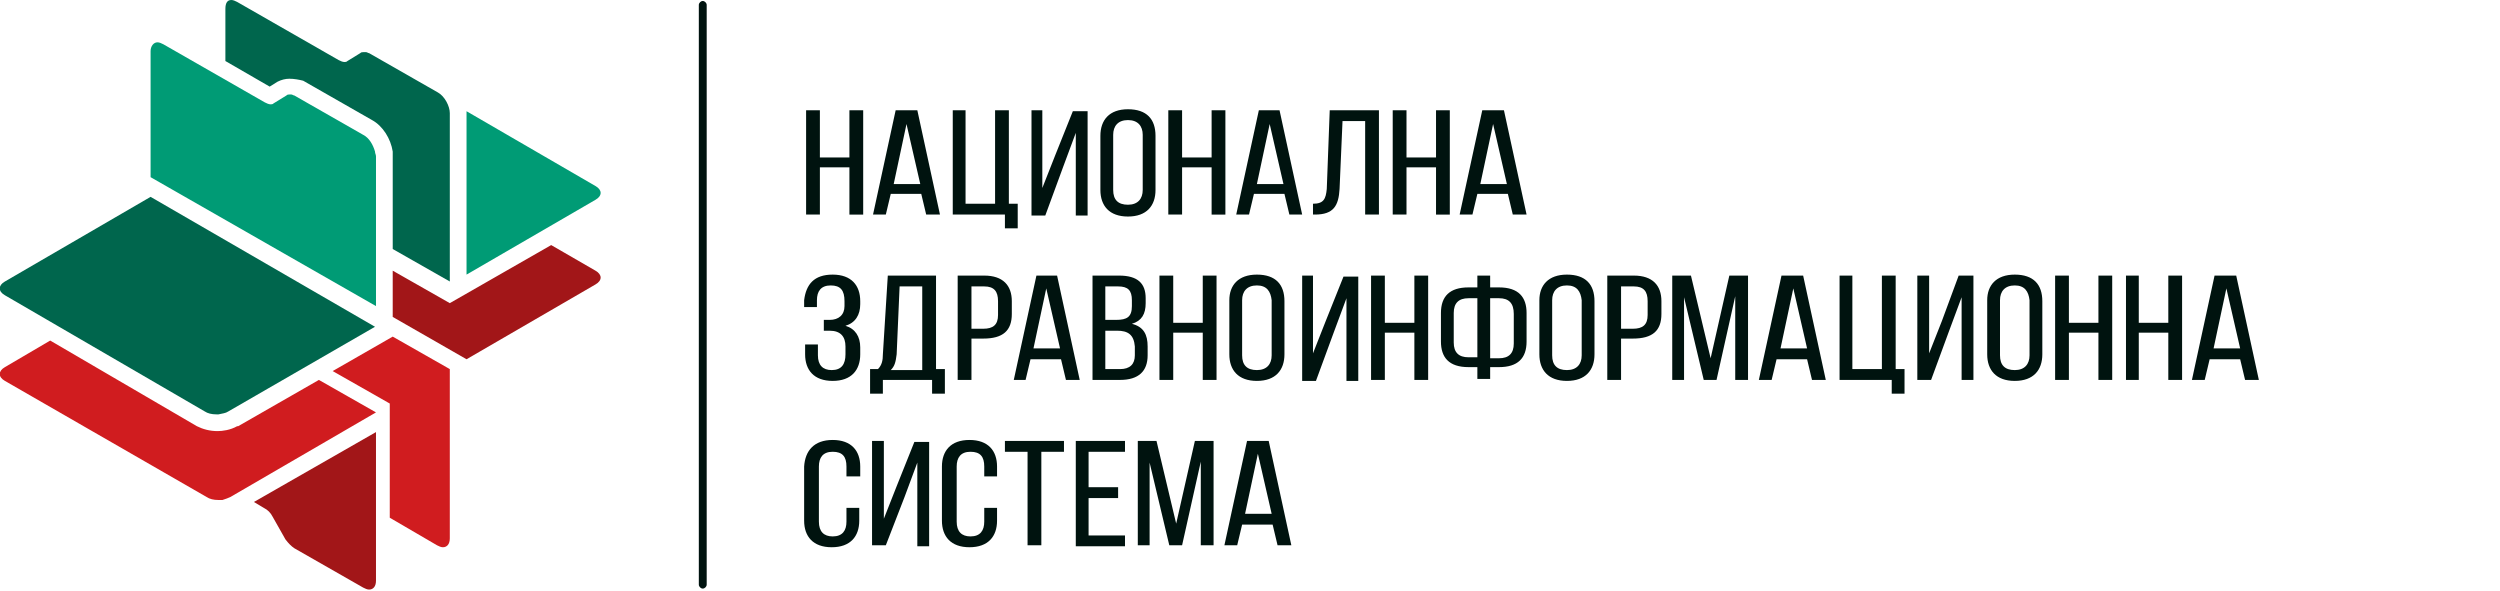 <?xml version="1.0" encoding="UTF-8"?>
<!-- Generator: Adobe Illustrator 26.3.1, SVG Export Plug-In . SVG Version: 6.00 Build 0)  -->
<svg xmlns="http://www.w3.org/2000/svg" xmlns:xlink="http://www.w3.org/1999/xlink" version="1.1" id="Layer_1" x="0px" y="0px" viewBox="0 0 254 60" style="enable-background:new 0 0 254 60;" xml:space="preserve">
<style type="text/css">
	.st0{fill-rule:evenodd;clip-rule:evenodd;fill:#00130F;}
	.st1{fill-rule:evenodd;clip-rule:evenodd;fill:#A21618;}
	.st2{fill-rule:evenodd;clip-rule:evenodd;fill:#D01C1F;}
	.st3{fill-rule:evenodd;clip-rule:evenodd;fill:#009B75;}
	.st4{fill-rule:evenodd;clip-rule:evenodd;fill:#00664D;}
</style>
<path class="st0" d="M98.5,44.7c1.9,0,2.8,1.1,2.8,2.7v1h-1.3v-1c0-1-0.4-1.5-1.4-1.5c-1,0-1.4,0.6-1.4,1.5v5.6c0,1,0.5,1.5,1.4,1.5  c1,0,1.4-0.6,1.4-1.5v-1.4h1.3v1.3c0,1.6-0.9,2.7-2.8,2.7c-1.9,0-2.8-1.1-2.8-2.7v-5.5C95.7,45.8,96.6,44.7,98.5,44.7L98.5,44.7z   M84.6,44.7c1.9,0,2.8,1.1,2.8,2.7v1H86v-1c0-1-0.4-1.5-1.4-1.5c-1,0-1.4,0.6-1.4,1.5v5.6c0,1,0.5,1.5,1.4,1.5c1,0,1.4-0.6,1.4-1.5  v-1.4h1.3v1.3c0,1.6-0.9,2.7-2.8,2.7c-1.9,0-2.8-1.1-2.8-2.7v-5.5C81.8,45.8,82.7,44.7,84.6,44.7L84.6,44.7z M128.9,44.8l2.3,10.6  h-1.4l-0.5-2.1h-3.1l-0.5,2.1h-1.3l2.3-10.6H128.9L128.9,44.8z M117.5,44.8l2,8.4l1.9-8.4h1.9v10.6H122v-8.5l-1.9,8.5h-1.3l-2-8.4  v8.4h-1.2V44.8C115.6,44.8,117.5,44.8,117.5,44.8z M114.3,44.8v1.1h-3.7v3.6h3v1.1h-3v3.8h3.7v1.1h-5V44.8L114.3,44.8L114.3,44.8z   M89.8,44.8v7.9l1.3-3.3l1.8-4.5h1.5v10.6h-1.2V47l-1.3,3.5L90,55.4h-1.4V44.8L89.8,44.8L89.8,44.8z M108.1,44.8v1.1h-2.3v9.5h-1.4  v-9.5h-2.3v-1.1H108.1L108.1,44.8z M127.8,46.1l-1.3,6.1h2.7L127.8,46.1L127.8,46.1z M95.1,28v9.5H96V40h-1.3v-1.4h-5V40h-1.3v-2.5  h0.8c0.4-0.4,0.5-0.9,0.5-1.5l0.5-8L95.1,28L95.1,28z M188.2,28v9.5h3V28h1.4v9.5h0.9V40h-1.3v-1.4h-5.3V28H188.2L188.2,28z   M204.7,27.9c1.9,0,2.8,1,2.8,2.7V36c0,1.6-0.9,2.7-2.8,2.7c-1.9,0-2.8-1.1-2.8-2.7v-5.5C201.9,29,202.8,27.9,204.7,27.9z   M84.6,27.9c1.9,0,2.8,1.1,2.8,2.7v0.3c0,1.1-0.5,1.9-1.5,2.2c1,0.3,1.5,1.1,1.5,2.2V36c0,1.6-0.9,2.7-2.8,2.7  c-1.9,0-2.8-1.1-2.8-2.7v-1h1.3v1.1c0,1,0.5,1.5,1.4,1.5c1,0,1.4-0.6,1.4-1.6v-0.8c0-1-0.5-1.6-1.6-1.6h-0.6v-1.1h0.6  c0.9,0,1.5-0.5,1.5-1.4v-0.5c0-1.1-0.4-1.6-1.4-1.6c-1,0-1.4,0.6-1.4,1.5v0.7h-1.3v-0.7C81.9,28.9,82.7,27.9,84.6,27.9L84.6,27.9z   M127.7,27.9c1.9,0,2.8,1,2.8,2.7V36c0,1.6-0.9,2.7-2.8,2.7c-1.9,0-2.8-1.1-2.8-2.7v-5.5C124.9,29,125.8,27.9,127.7,27.9z   M159.2,27.9c1.9,0,2.8,1,2.8,2.7V36c0,1.6-0.9,2.7-2.8,2.7c-1.9,0-2.8-1.1-2.8-2.7v-5.5C156.4,29,157.3,27.9,159.2,27.9z M183.2,28  l2.3,10.6h-1.4l-0.5-2.1h-3.1l-0.5,2.1h-1.3l2.3-10.6H183.2L183.2,28z M196,28v7.9l1.3-3.3L199,28h1.5v10.6h-1.2v-8.4l-1.3,3.5  l-1.8,4.9h-1.4V28H196L196,28z M119.2,28v4.8h3V28h1.4v10.6h-1.4v-4.8h-3v4.8h-1.4V28H119.2L119.2,28z M107.4,28l2.3,10.6h-1.4  l-0.5-2.1h-3.1l-0.5,2.1H103l2.3-10.6H107.4L107.4,28z M151.4,28v1.2h0.9c2,0,2.8,1,2.8,2.6v2.9c0,1.7-0.9,2.6-2.8,2.6h-0.9v1.2  h-1.3v-1.2h-0.9c-2,0-2.8-1-2.8-2.6v-2.9c0-1.7,0.9-2.6,2.8-2.6h0.9V28H151.4z M217.3,28v4.8h3V28h1.4v10.6h-1.4v-4.8h-3v4.8H216V28  H217.3z M113.7,28c1.9,0,2.7,0.8,2.7,2.3v0.5c0,1.1-0.4,1.8-1.4,2.1c1.2,0.3,1.6,1.1,1.6,2.3v0.9c0,1.6-0.9,2.5-2.8,2.5h-2.8V28  C110.9,28,113.7,28,113.7,28z M171.8,28l2,8.4l1.9-8.4h1.9v10.6h-1.3v-8.5l-1.9,8.5h-1.3l-2-8.4v8.4h-1.2V28H171.8L171.8,28z   M140.7,28v4.8h3V28h1.4v10.6h-1.4v-4.8h-3v4.8h-1.4V28H140.7z M210.2,28v4.8h3V28h1.4v10.6h-1.4v-4.8h-3v4.8h-1.4V28H210.2  L210.2,28z M227.2,28l2.3,10.6h-1.4l-0.5-2.1h-3.1l-0.5,2.1h-1.3l2.3-10.6H227.2L227.2,28z M166,28c1.9,0,2.8,1,2.8,2.6v1.3  c0,1.7-0.9,2.5-2.9,2.5h-1.2v4.2h-1.4V28H166L166,28z M100,28c1.9,0,2.8,1,2.8,2.6v1.3c0,1.7-0.9,2.5-2.9,2.5h-1.2v4.2h-1.4V28H100  L100,28z M133.4,28v7.9l1.3-3.3l1.8-4.5h1.5v10.6h-1.2v-8.4l-1.3,3.5l-1.8,4.9h-1.4V28H133.4L133.4,28z M204.7,29  c-1,0-1.5,0.6-1.5,1.5v5.6c0,1,0.5,1.5,1.5,1.5c1,0,1.5-0.6,1.5-1.5v-5.6C206.1,29.6,205.7,29,204.7,29z M127.7,29  c-1,0-1.5,0.6-1.5,1.5v5.6c0,1,0.5,1.5,1.5,1.5c1,0,1.5-0.6,1.5-1.5v-5.6C129.1,29.6,128.7,29,127.7,29z M159.2,29  c-1,0-1.5,0.6-1.5,1.5v5.6c0,1,0.5,1.5,1.5,1.5c1,0,1.5-0.6,1.5-1.5v-5.6C160.6,29.6,160.2,29,159.2,29z M93.7,29.1h-2.3L91.1,36  c-0.1,0.8-0.2,1.2-0.6,1.6h3.2L93.7,29.1L93.7,29.1z M113.5,33.6h-1.2v3.9h1.5c1,0,1.5-0.5,1.5-1.4v-0.9  C115.2,34,114.6,33.6,113.5,33.6L113.5,33.6z M150.1,30.3h-0.9c-1,0-1.5,0.5-1.5,1.5v3c0,1,0.5,1.5,1.5,1.5h0.9V30.3L150.1,30.3z   M152.3,30.3h-0.9v6.1h0.9c1,0,1.5-0.5,1.5-1.5v-3C153.8,30.8,153.3,30.3,152.3,30.3L152.3,30.3z M226.2,29.3l-1.3,6.1h2.7  L226.2,29.3L226.2,29.3z M182.2,29.3l-1.3,6.1h2.7L182.2,29.3L182.2,29.3z M106.3,29.3l-1.3,6.1h2.7L106.3,29.3L106.3,29.3z   M100,29.1h-1.3v4.3h1.2c1,0,1.5-0.4,1.5-1.4v-1.4C101.4,29.6,101,29.1,100,29.1L100,29.1z M166,29.1h-1.3v4.3h1.2  c1,0,1.5-0.4,1.5-1.4v-1.4C167.4,29.6,167,29.1,166,29.1L166,29.1z M113.6,29.1h-1.3v3.4h1.1c1.1,0,1.6-0.3,1.6-1.4v-0.6  C115,29.5,114.6,29.1,113.6,29.1L113.6,29.1z M98.1,11.2v9.5h3v-9.5h1.4v9.5h0.9v2.5h-1.3v-1.4h-5.3V11.2H98.1L98.1,11.2z   M114.6,11.1c1.9,0,2.8,1,2.8,2.7v5.5c0,1.6-0.9,2.7-2.8,2.7c-1.9,0-2.8-1.1-2.8-2.7v-5.5C111.8,12.2,112.7,11.1,114.6,11.1z   M140.1,11.2v10.6h-1.4v-9.5h-2.3l-0.3,6.9c-0.1,1.7-0.6,2.6-2.5,2.6h-0.2v-1.1c1.1,0,1.3-0.5,1.4-1.5l0.3-8L140.1,11.2L140.1,11.2z   M83.3,11.2V16h3v-4.8h1.4v10.6h-1.4V17h-3v4.8h-1.4V11.2L83.3,11.2L83.3,11.2z M142.9,11.2V16h3v-4.8h1.4v10.6h-1.4V17h-3v4.8h-1.4  V11.2L142.9,11.2L142.9,11.2z M152.8,11.2l2.3,10.6h-1.4l-0.5-2.1h-3.1l-0.5,2.1h-1.3l2.3-10.6H152.8L152.8,11.2z M105.9,11.2v7.9  l1.3-3.3l1.8-4.5h1.5v10.6h-1.2v-8.4l-1.3,3.5l-1.8,4.9h-1.4V11.2L105.9,11.2L105.9,11.2z M93.2,11.2l2.3,10.6h-1.4l-0.5-2.1h-3.1  l-0.5,2.1h-1.3l2.3-10.6H93.2L93.2,11.2z M120.1,11.2V16h3v-4.8h1.4v10.6h-1.4V17h-3v4.8h-1.4V11.2L120.1,11.2L120.1,11.2z   M130,11.2l2.3,10.6H131l-0.5-2.1h-3.1l-0.5,2.1h-1.3l2.3-10.6H130L130,11.2z M114.6,12.2c-1,0-1.5,0.6-1.5,1.5v5.6  c0,1,0.5,1.5,1.5,1.5c1,0,1.5-0.6,1.5-1.5v-5.6C116.1,12.8,115.6,12.2,114.6,12.2z M92.1,12.6l-1.3,6.1h2.7L92.1,12.6L92.1,12.6z   M129,12.6l-1.3,6.1h2.7L129,12.6L129,12.6z M151.7,12.6l-1.3,6.1h2.7L151.7,12.6L151.7,12.6z M71.4,59.8L71.4,59.8  c-0.2,0-0.4-0.2-0.4-0.4V0.5c0-0.2,0.2-0.4,0.4-0.4s0.4,0.2,0.4,0.4v58.9C71.8,59.6,71.6,59.8,71.4,59.8"></path>
<path class="st1" d="M38.2,43.9V59c0,0.6-0.3,0.9-0.7,0.9c-0.2,0-0.4-0.1-0.6-0.2l0,0l-7-4c-0.3-0.2-0.6-0.5-0.9-0.9l0,0l-1.3-2.3  c-0.2-0.4-0.5-0.7-0.9-0.9l0,0l-1-0.6L38.2,43.9L38.2,43.9z M56,24.9l4.5,2.6c0.7,0.4,0.7,1,0,1.4l0,0l-13.1,7.6l-7.5-4.3v-4.7  l5.8,3.3L56,24.9L56,24.9z"></path>
<path class="st2" d="M39.9,34.2l5.8,3.3v17.2c0,0.6-0.3,0.9-0.7,0.9c-0.2,0-0.4-0.1-0.6-0.2l0,0l-4.8-2.8V41l-5.8-3.3L39.9,34.2  L39.9,34.2z M5.1,34.6L20,43.3c0.6,0.3,1.3,0.5,2.1,0.5c0.5,0,1.3-0.1,2-0.5l0.1,0l8.2-4.7l5.8,3.3l-14.8,8.6  c-0.2,0.1-0.5,0.2-0.8,0.3c-0.1,0-0.3,0-0.4,0c-0.5,0-0.9-0.1-1.2-0.3l0,0L0.5,38.7c-0.7-0.4-0.7-1,0-1.4l0,0L5.1,34.6L5.1,34.6z"></path>
<path class="st3" d="M16,4.3c0.2,0,0.4,0.1,0.6,0.2l0,0l10.3,5.9c0.2,0.1,0.4,0.2,0.6,0.2c0.1,0,0.2,0,0.3-0.1l0,0l1.3-0.8  c0.1-0.1,0.2-0.1,0.3-0.1c0.1,0,0.2,0,0.2,0c0.1,0,0.2,0.1,0.3,0.1l0,0l7,4c0.6,0.3,1,1,1.2,1.7c0,0.2,0.1,0.3,0.1,0.5l0,0v15.2  L15.3,18V5.2C15.3,4.7,15.6,4.3,16,4.3L16,4.3z M47.4,11.3l13.1,7.6c0.7,0.4,0.7,1,0,1.4l0,0l-13.1,7.6v-0.5l0-8.3L47.4,11.3  L47.4,11.3z"></path>
<path class="st4" d="M15.3,20l22.8,13.2l-14.9,8.6c-0.3,0.2-0.6,0.2-1,0.3l-0.2,0c-0.5,0-0.9-0.1-1.2-0.3l0,0L0.5,30  c-0.7-0.4-0.7-1,0-1.4l0,0C0.5,28.6,15.3,20,15.3,20z M23.5,0c0.2,0,0.4,0.1,0.6,0.2l0,0l10.3,5.9c0.2,0.1,0.4,0.2,0.6,0.2  c0.1,0,0.2,0,0.3-0.1l0,0l1.3-0.8c0.1-0.1,0.2-0.1,0.3-0.1c0.1,0,0.2,0,0.3,0c0.1,0,0.2,0.1,0.3,0.1l0,0l7,4  c0.7,0.4,1.2,1.4,1.2,2.1l0,0v17.1l-5.8-3.3v-9.5c0-0.1,0-0.3,0-0.4c-0.2-1.3-1-2.6-2.1-3.2l0,0l-7-4C30.4,8.1,29.9,8,29.4,8  c-0.4,0-0.8,0.1-1.2,0.3l0,0l-0.8,0.5l-4.5-2.6V0.9C22.9,0.3,23.1,0,23.5,0L23.5,0z"></path>
</svg>
